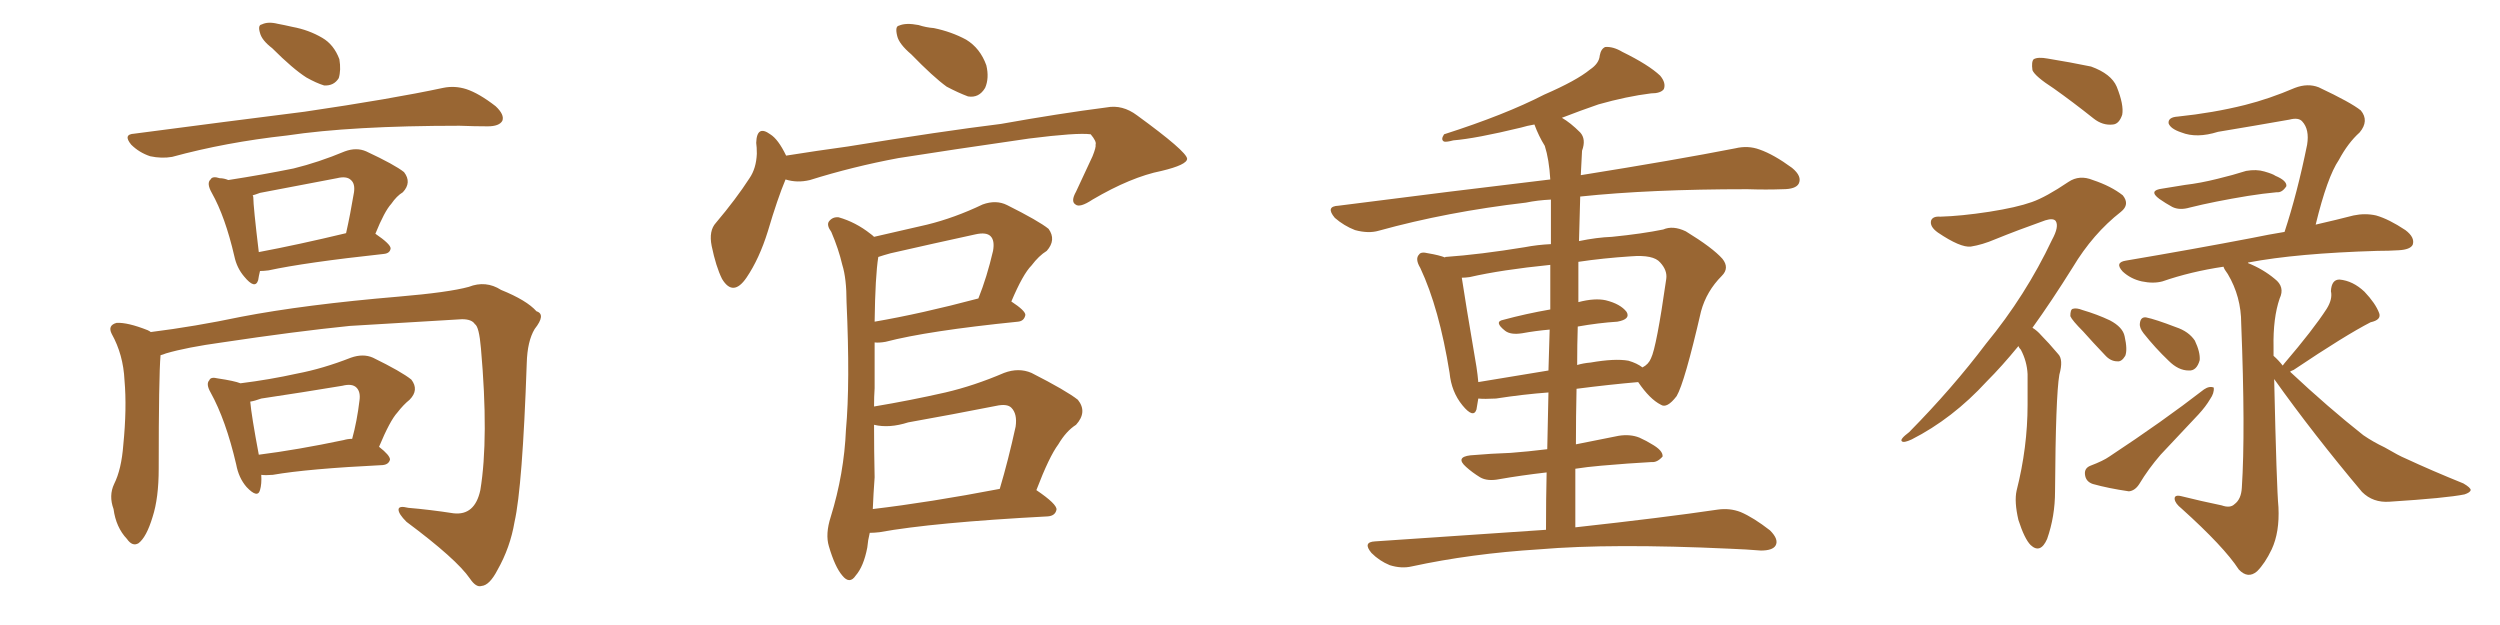 <svg xmlns="http://www.w3.org/2000/svg" xmlns:xlink="http://www.w3.org/1999/xlink" width="600" height="150"><path fill="#996633" padding="10" d="M65.33 11.57L65.33 11.57Q62.84 9.67 62.40 7.91L62.40 7.91Q61.82 6.01 62.84 5.86L62.84 5.86Q64.31 5.13 66.65 5.71L66.65 5.71Q68.26 6.01 70.17 6.45L70.17 6.45Q74.12 7.18 77.34 9.08L77.34 9.08Q80.13 10.69 81.45 14.21L81.45 14.21Q81.88 16.85 81.30 18.75L81.30 18.75Q80.13 20.65 77.78 20.51L77.78 20.51Q75.88 19.92 73.54 18.60L73.54 18.60Q70.31 16.55 65.33 11.57ZM32.23 32.08L32.23 32.08Q54.49 29.15 73.10 26.81L73.10 26.81Q94.04 23.73 106.35 21.09L106.35 21.09Q109.13 20.51 111.91 21.39L111.91 21.39Q114.99 22.41 118.95 25.49L118.95 25.49Q121.14 27.54 120.56 29.00L120.56 29.00Q119.82 30.32 117.04 30.32L117.04 30.32Q113.96 30.32 110.30 30.18L110.30 30.18Q84.38 30.18 68.85 32.52L68.85 32.52Q54.20 34.13 41.31 37.65L41.31 37.65Q38.82 38.09 36.04 37.50L36.04 37.50Q33.40 36.62 31.49 34.72L31.49 34.72Q29.44 32.23 32.23 32.08ZM62.40 65.04L62.40 65.04Q62.11 66.21 61.96 67.24L61.96 67.24Q61.23 69.58 58.59 66.36L58.59 66.36Q56.84 64.31 56.25 61.52L56.25 61.52Q54.05 52.00 50.83 46.29L50.83 46.29Q49.51 43.95 50.54 43.07L50.54 43.07Q50.98 42.19 52.73 42.77L52.73 42.77Q53.76 42.77 54.79 43.21L54.79 43.21Q63.28 41.89 70.46 40.43L70.46 40.43Q76.46 38.96 82.76 36.33L82.76 36.33Q85.55 35.30 87.89 36.33L87.89 36.33Q94.78 39.55 96.97 41.31L96.97 41.31Q98.88 43.80 96.68 46.14L96.68 46.14Q95.21 47.02 93.90 48.93L93.90 48.93Q92.29 50.68 90.09 56.10L90.09 56.10Q93.75 58.59 93.75 59.62L93.75 59.62Q93.60 60.79 92.14 60.94L92.14 60.94Q73.24 62.99 64.45 64.89L64.45 64.89Q63.28 65.04 62.40 65.04ZM62.11 60.50L62.11 60.50Q71.48 58.74 83.06 55.96L83.06 55.96Q84.08 51.42 84.96 46.14L84.96 46.14Q85.25 44.09 84.23 43.21L84.23 43.21Q83.20 42.19 80.86 42.77L80.86 42.77Q71.78 44.53 62.40 46.29L62.40 46.29Q61.23 46.73 60.64 46.88L60.64 46.88Q60.79 47.17 60.79 47.31L60.79 47.31Q60.79 49.51 62.11 60.50ZM38.53 85.25L38.53 85.25Q38.09 90.38 38.09 112.50L38.09 112.50Q38.09 119.53 36.62 124.07L36.62 124.07Q35.16 128.91 33.25 130.37L33.25 130.37Q31.79 131.25 30.47 129.35L30.47 129.35Q27.83 126.56 27.25 122.17L27.25 122.17Q26.07 118.95 27.39 116.16L27.39 116.16Q29.15 112.65 29.59 106.79L29.59 106.79Q30.47 98.00 29.88 91.26L29.88 91.26Q29.59 85.11 26.81 80.13L26.81 80.13Q25.78 78.08 27.98 77.49L27.98 77.49Q30.62 77.34 35.45 79.25L35.45 79.25Q36.04 79.54 36.18 79.69L36.18 79.69Q46.73 78.37 57.86 76.03L57.86 76.03Q73.10 73.10 95.65 71.19L95.65 71.19Q107.67 70.17 112.50 68.85L112.50 68.85Q116.60 67.24 120.26 69.58L120.26 69.58Q126.42 72.07 128.76 74.71L128.76 74.71Q131.10 75.44 128.32 78.96L128.32 78.96Q126.56 81.88 126.42 87.16L126.42 87.16Q125.39 116.89 123.49 125.24L123.49 125.24Q122.46 131.40 119.38 136.82L119.38 136.82Q117.48 140.48 115.58 140.63L115.58 140.63Q114.26 141.06 112.79 138.87L112.79 138.87Q109.57 134.18 97.56 125.24L97.56 125.24Q95.65 123.34 95.65 122.31L95.65 122.31Q95.65 121.29 98.00 121.88L98.00 121.88Q103.13 122.31 108.84 123.19L108.84 123.19Q113.96 123.78 115.28 117.63L115.28 117.63Q117.33 105.18 115.43 83.64L115.43 83.64Q114.99 78.37 113.96 77.78L113.96 77.78Q113.23 76.61 110.89 76.61L110.89 76.61Q93.31 77.64 83.94 78.22L83.94 78.22Q70.90 79.54 53.32 82.18L53.32 82.18Q44.82 83.35 39.84 84.81L39.84 84.81Q39.11 85.11 38.53 85.25ZM62.70 113.96L62.70 113.96Q62.84 116.16 62.40 117.63L62.40 117.63Q61.82 119.68 59.18 116.89L59.18 116.89Q57.28 114.70 56.69 111.47L56.69 111.47Q54.20 100.78 50.54 94.19L50.54 94.19Q49.37 92.14 50.24 91.26L50.24 91.26Q50.54 90.38 52.29 90.82L52.29 90.82Q56.25 91.41 57.71 91.99L57.71 91.99Q64.75 91.11 71.34 89.65L71.34 89.65Q77.49 88.48 84.23 85.84L84.23 85.84Q87.16 84.81 89.50 85.84L89.50 85.84Q96.39 89.21 98.73 91.11L98.73 91.11Q100.63 93.60 98.29 95.95L98.29 95.95Q96.83 97.12 95.36 99.02L95.36 99.02Q93.60 100.93 90.97 107.23L90.97 107.23Q93.60 109.28 93.60 110.30L93.60 110.30Q93.31 111.47 91.85 111.62L91.85 111.62Q73.83 112.50 65.48 113.96L65.48 113.96Q63.72 114.11 62.70 113.96ZM82.47 105.62L82.47 105.62L82.47 105.62Q83.50 105.32 84.52 105.32L84.52 105.32Q85.69 101.07 86.28 96.09L86.28 96.09Q86.57 94.04 85.55 93.02L85.55 93.02Q84.52 91.99 82.18 92.58L82.18 92.58Q72.51 94.19 62.70 95.65L62.70 95.65Q61.08 96.24 60.06 96.39L60.06 96.39Q60.35 99.76 62.11 109.13L62.11 109.13Q71.34 107.96 82.47 105.62ZM218.70 13.04L218.70 13.04Q215.77 10.55 215.33 8.64L215.33 8.64Q214.75 6.30 215.77 6.15L215.77 6.15Q217.38 5.42 220.46 6.01L220.46 6.01Q222.22 6.59 224.12 6.74L224.12 6.74Q228.37 7.62 231.88 9.52L231.88 9.52Q235.25 11.57 236.72 15.67L236.72 15.67Q237.45 18.75 236.43 21.09L236.43 21.09Q234.96 23.58 232.32 23.14L232.32 23.14Q229.98 22.27 227.20 20.80L227.20 20.80Q223.97 18.46 218.70 13.04ZM188.53 43.07L188.53 43.07Q186.62 47.61 184.28 55.52L184.28 55.52Q182.23 62.11 179.15 66.65L179.15 66.65Q175.93 71.34 173.29 66.94L173.29 66.94Q171.83 64.01 170.80 59.03L170.80 59.03Q170.07 55.37 171.83 53.47L171.83 53.47Q176.66 47.75 179.88 42.77L179.88 42.77Q181.49 40.43 181.64 36.91L181.64 36.91Q181.64 35.30 181.49 34.28L181.49 34.28Q181.64 29.88 184.86 32.23L184.86 32.23Q186.77 33.40 188.67 37.35L188.67 37.35Q196.00 36.18 203.47 35.16L203.47 35.16Q226.03 31.49 240.23 29.74L240.23 29.74Q254.15 27.25 265.58 25.78L265.58 25.78Q269.38 25.05 272.90 27.69L272.90 27.69Q284.77 36.33 284.91 38.09L284.91 38.09Q284.91 39.55 278.76 41.02L278.76 41.02Q271.44 42.48 262.21 47.90L262.21 47.90Q259.13 49.95 258.11 49.07L258.11 49.07Q256.93 48.34 258.25 46.00L258.25 46.00Q260.30 41.60 262.21 37.50L262.21 37.50Q263.09 35.30 262.94 34.72L262.94 34.72Q263.23 33.98 261.77 32.23L261.77 32.23Q258.54 31.79 246.97 33.25L246.97 33.25Q227.64 36.04 215.63 37.94L215.63 37.94Q204.64 39.99 194.38 43.21L194.38 43.21Q191.31 43.95 188.53 43.07ZM208.74 127.88L208.74 127.88Q208.30 129.64 208.15 131.40L208.15 131.40Q207.28 135.94 205.37 138.13L205.37 138.13Q203.91 140.33 202.15 138.13L202.15 138.13Q200.39 136.08 198.93 131.10L198.93 131.10Q198.05 128.17 199.37 124.07L199.37 124.07Q202.59 113.67 203.03 103.13L203.03 103.13Q204.05 91.99 203.17 72.51L203.17 72.51Q203.17 66.80 202.15 63.57L202.15 63.57Q201.27 59.77 199.51 55.66L199.51 55.66Q198.34 54.05 198.93 53.17L198.93 53.17Q199.80 52.00 201.27 52.15L201.27 52.15Q205.37 53.32 208.89 56.10L208.89 56.10Q209.33 56.40 209.77 56.84L209.77 56.84Q216.21 55.37 222.51 53.91L222.51 53.91Q229.10 52.29 235.84 49.07L235.84 49.07Q239.06 47.90 241.70 49.22L241.70 49.22Q249.32 53.03 251.66 54.93L251.66 54.93Q253.56 57.57 251.22 60.21L251.22 60.21Q249.32 61.38 247.56 63.72L247.56 63.72Q245.51 65.77 242.72 72.36L242.72 72.36Q246.09 74.56 246.09 75.59L246.09 75.59Q245.80 77.05 244.34 77.20L244.34 77.20Q222.66 79.39 212.55 82.03L212.55 82.03Q210.94 82.32 209.91 82.18L209.91 82.18Q209.91 87.01 209.91 93.16L209.91 93.16Q209.77 95.21 209.77 97.56L209.77 97.56Q218.55 96.09 226.90 94.19L226.90 94.19Q233.79 92.58 240.97 89.50L240.97 89.50Q244.48 88.18 247.56 89.50L247.56 89.50Q255.91 93.75 258.69 95.95L258.69 95.95Q261.04 98.88 258.25 101.95L258.25 101.95Q255.91 103.42 254.00 106.64L254.00 106.64Q251.81 109.57 248.73 117.63L248.73 117.63Q253.71 121.00 253.56 122.31L253.56 122.31Q253.27 123.78 251.51 123.93L251.51 123.93Q223.97 125.39 211.08 127.73L211.08 127.73Q209.77 127.88 208.74 127.88ZM209.47 122.17L209.47 122.17Q223.10 120.56 239.94 117.33L239.94 117.33Q241.99 110.45 243.75 102.39L243.75 102.39Q244.19 99.32 242.72 97.85L242.72 97.85Q241.70 96.83 239.06 97.41L239.06 97.41Q228.66 99.46 217.97 101.37L217.97 101.37Q213.43 102.83 209.77 101.95L209.77 101.95Q209.77 108.25 209.91 114.55L209.91 114.55Q209.62 118.51 209.47 122.17ZM209.91 77.20L209.91 77.20L209.91 77.20Q221.04 75.29 234.81 71.63L234.81 71.63Q236.87 66.50 238.33 60.21L238.33 60.21Q238.77 57.71 237.74 56.69L237.74 56.69Q236.72 55.66 234.08 56.25L234.08 56.25Q223.97 58.45 213.72 60.79L213.72 60.79Q212.11 61.23 210.79 61.67L210.79 61.67Q210.06 66.21 209.91 77.20ZM378.08 126.56L378.08 126.56Q399.32 124.22 412.21 122.31L412.21 122.31Q415.14 121.88 417.77 122.90L417.77 122.90Q420.85 124.22 424.80 127.29L424.80 127.29Q427.00 129.49 426.12 130.96L426.12 130.96Q425.39 132.13 422.61 132.13L422.61 132.13Q419.09 131.84 415.14 131.69L415.14 131.69Q386.72 130.37 369.43 131.84L369.43 131.84Q353.03 132.86 338.82 135.94L338.82 135.94Q336.33 136.52 333.54 135.64L333.54 135.64Q331.05 134.62 329.15 132.71L329.15 132.71Q326.95 130.08 330.03 129.93L330.03 129.93Q352.00 128.47 371.04 127.15L371.04 127.15Q371.04 119.68 371.19 113.38L371.19 113.38Q364.89 114.11 359.91 114.99L359.91 114.99Q356.98 115.58 355.22 114.55L355.22 114.55Q353.32 113.38 351.86 112.06L351.86 112.06Q349.22 109.72 352.88 109.28L352.88 109.28Q358.01 108.84 362.55 108.69L362.55 108.69Q366.50 108.40 371.34 107.81L371.34 107.81Q371.48 100.49 371.63 94.19L371.63 94.19Q365.63 94.63 359.03 95.65L359.03 95.65Q356.25 95.80 354.79 95.65L354.79 95.65Q354.49 97.27 354.35 98.29L354.35 98.29Q353.61 100.49 350.98 97.27L350.98 97.27Q348.34 94.04 347.90 89.50L347.90 89.50Q345.41 73.97 340.87 64.31L340.87 64.31Q339.55 62.11 340.58 61.08L340.58 61.08Q341.02 60.35 342.77 60.79L342.77 60.79Q345.41 61.23 346.88 61.82L346.88 61.82Q346.73 61.67 346.88 61.67L346.88 61.67Q355.22 61.08 365.92 59.33L365.92 59.33Q368.99 58.74 372.22 58.59L372.22 58.59Q372.22 50.68 372.22 47.90L372.22 47.90Q368.99 48.05 366.21 48.63L366.21 48.63Q347.31 50.83 330.91 55.37L330.91 55.37Q328.42 56.10 325.20 55.22L325.20 55.22Q322.56 54.20 320.36 52.29L320.36 52.29Q318.02 49.51 321.24 49.37L321.24 49.37Q348.63 45.85 372.07 43.07L372.07 43.07Q371.78 38.23 370.75 35.01L370.75 35.01Q369.29 32.67 368.26 29.88L368.26 29.88Q366.50 30.18 365.04 30.62L365.04 30.62Q354.20 33.25 348.78 33.69L348.78 33.69Q347.17 34.13 346.58 33.98L346.58 33.98Q345.70 33.54 346.58 32.23L346.58 32.23Q361.23 27.54 370.61 22.71L370.61 22.71Q378.37 19.34 381.59 16.70L381.59 16.70Q383.79 15.23 383.94 13.33L383.94 13.33Q384.23 11.72 385.25 11.28L385.25 11.28Q387.16 11.13 389.36 12.45L389.36 12.45Q395.65 15.53 398.44 18.16L398.44 18.16Q399.90 19.92 399.32 21.39L399.32 21.39Q398.58 22.41 396.24 22.41L396.24 22.41Q390.38 23.14 383.64 25.05L383.64 25.05Q379.39 26.51 374.85 28.27L374.85 28.27Q376.90 29.44 379.25 31.79L379.25 31.79Q380.71 33.40 379.69 36.18L379.69 36.18Q379.54 38.82 379.39 42.04L379.39 42.04Q402.25 38.38 416.46 35.60L416.46 35.60Q419.53 34.86 422.31 35.89L422.31 35.89Q425.68 37.06 430.08 40.28L430.08 40.28Q432.57 42.33 431.69 44.09L431.69 44.09Q430.96 45.41 427.88 45.41L427.88 45.41Q423.93 45.56 419.38 45.41L419.38 45.41Q395.95 45.41 379.25 47.17L379.25 47.17Q379.10 52.44 378.96 57.86L378.96 57.86Q383.20 56.98 386.87 56.84L386.87 56.84Q394.19 56.10 399.17 55.08L399.17 55.08Q401.51 54.05 404.59 55.52L404.59 55.52Q411.04 59.47 413.38 62.11L413.38 62.11Q415.14 64.31 413.23 66.21L413.23 66.21Q409.57 69.87 408.25 74.71L408.25 74.71L408.25 74.71Q404.30 91.85 402.39 95.07L402.39 95.07Q400.05 98.14 398.58 97.12L398.58 97.12Q395.95 95.80 393.16 91.70L393.16 91.70Q386.28 92.29 378.37 93.31L378.37 93.31Q378.22 99.90 378.22 106.64L378.22 106.64Q383.20 105.62 388.48 104.59L388.48 104.59Q391.26 104.15 393.46 105.03L393.46 105.03Q395.36 105.91 396.24 106.49L396.24 106.49Q399.17 108.11 399.02 109.57L399.02 109.57Q397.71 111.04 396.39 110.89L396.39 110.89Q390.97 111.18 384.23 111.77L384.23 111.77Q380.86 112.06 378.08 112.50L378.08 112.50Q378.08 119.38 378.08 126.56ZM372.07 74.27L372.07 74.27Q372.07 68.12 372.07 63.57L372.07 63.57Q360.35 64.75 352.73 66.50L352.73 66.50Q351.71 66.65 350.83 66.65L350.83 66.65Q351.56 71.63 354.35 88.04L354.35 88.04Q354.64 89.94 354.79 91.70L354.79 91.70Q362.70 90.38 371.63 88.92L371.63 88.92Q371.78 83.64 371.92 79.10L371.92 79.10Q368.55 79.39 365.33 79.98L365.33 79.98Q362.55 80.42 361.23 79.39L361.23 79.39Q358.45 77.20 360.79 76.76L360.79 76.76Q366.21 75.29 372.07 74.27ZM378.66 78.37L378.66 78.37L378.66 78.37Q378.52 82.76 378.52 87.60L378.52 87.60Q379.98 87.16 381.74 87.01L381.74 87.01Q387.60 85.99 390.82 86.57L390.82 86.57Q392.87 87.16 394.19 88.18L394.19 88.18Q395.65 87.45 396.24 85.99L396.24 85.99Q397.56 83.35 399.90 66.94L399.90 66.94Q400.20 64.89 398.44 62.99L398.44 62.99Q396.83 61.08 391.41 61.52L391.41 61.52Q384.67 61.96 378.81 62.84L378.81 62.84Q378.81 67.53 378.81 72.51L378.81 72.51Q382.76 71.48 385.40 72.07L385.40 72.07Q388.92 72.95 390.38 74.85L390.38 74.85Q391.41 76.61 388.18 77.20L388.18 77.20Q383.64 77.49 378.66 78.37ZM492.92 21.24L492.92 21.24Q488.38 18.31 487.79 16.85L487.79 16.85Q487.50 14.79 488.09 14.21L488.09 14.21Q489.11 13.62 491.46 14.06L491.46 14.06Q496.88 14.94 501.86 15.97L501.86 15.97Q506.69 17.72 508.01 20.80L508.01 20.80Q509.77 25.20 509.33 27.54L509.33 27.54Q508.59 29.74 507.13 29.88L507.13 29.88Q504.64 30.18 502.44 28.42L502.44 28.42Q497.46 24.46 492.92 21.24ZM484.42 83.06L484.42 83.06Q480.47 87.89 476.81 91.55L476.81 91.55Q468.60 100.49 458.79 105.47L458.79 105.47Q456.88 106.35 456.45 105.91L456.45 105.91Q455.86 105.47 458.20 103.71L458.20 103.71Q468.60 93.16 476.66 82.47L476.66 82.47Q486.18 70.90 492.48 57.57L492.48 57.57Q494.24 54.35 493.36 53.03L493.36 53.03Q492.77 52.29 490.87 52.88L490.87 52.88Q484.28 55.22 478.86 57.42L478.86 57.42Q475.78 58.74 473.00 59.18L473.00 59.18Q470.51 59.47 465.09 55.81L465.09 55.81Q463.04 54.35 463.48 52.88L463.48 52.88Q463.92 51.86 465.67 52.00L465.67 52.00Q470.65 51.86 477.39 50.83L477.39 50.83Q483.98 49.80 487.65 48.49L487.65 48.49Q491.02 47.31 496.44 43.65L496.44 43.65Q499.07 41.89 502.29 43.21L502.29 43.21Q506.69 44.68 509.47 46.88L509.47 46.88Q511.23 49.07 509.03 50.83L509.03 50.83Q502.29 56.10 497.46 64.16L497.46 64.16Q492.33 72.36 487.79 78.66L487.79 78.66Q488.96 79.39 489.84 80.42L489.84 80.42Q491.60 82.18 493.95 84.96L493.95 84.96Q495.26 86.28 494.24 89.94L494.24 89.94Q493.36 95.07 493.21 117.92L493.21 117.92Q493.21 123.93 491.31 129.35L491.31 129.35Q489.70 133.01 487.35 130.81L487.35 130.81Q485.89 129.35 484.42 124.80L484.42 124.80Q483.40 120.41 483.98 117.77L483.98 117.77Q486.62 107.37 486.62 97.12L486.62 97.12Q486.62 93.46 486.62 89.79L486.62 89.79Q486.47 86.72 485.01 83.94L485.01 83.94Q484.57 83.50 484.42 83.06ZM499.95 79.54L499.95 79.54Q497.31 76.90 496.88 75.88L496.88 75.88Q496.88 74.27 497.46 74.12L497.46 74.12Q498.34 73.83 499.80 74.41L499.80 74.41Q503.32 75.44 506.40 76.90L506.40 76.90Q509.47 78.52 509.91 80.71L509.91 80.71Q510.64 83.94 510.06 85.40L510.06 85.40Q509.18 86.87 508.15 86.72L508.15 86.72Q506.54 86.72 505.22 85.25L505.22 85.25Q502.29 82.18 499.95 79.54ZM518.99 45.26L518.99 45.26Q521.78 44.82 524.41 44.38L524.41 44.38Q528.08 43.95 532.18 42.92L532.18 42.92Q535.84 42.04 539.06 41.02L539.06 41.02Q541.55 40.58 543.46 41.16L543.46 41.16Q545.51 41.75 546.09 42.19L546.09 42.19Q548.88 43.36 548.73 44.68L548.73 44.68Q547.71 46.29 546.39 46.14L546.39 46.14Q543.16 46.44 539.50 47.02L539.50 47.02Q531.45 48.34 525.59 49.80L525.59 49.80Q523.10 50.54 521.34 49.66L521.34 49.66Q519.73 48.78 518.26 47.75L518.26 47.75Q515.48 45.70 518.99 45.26ZM514.45 79.98L514.45 79.98Q513.43 78.66 513.57 77.64L513.57 77.64Q513.72 76.03 515.04 76.17L515.04 76.17Q517.24 76.61 522.22 78.52L522.22 78.52Q525.29 79.54 526.76 81.74L526.76 81.74Q528.08 84.52 527.93 86.43L527.93 86.43Q527.20 89.06 525.29 88.92L525.29 88.92Q522.80 88.92 520.46 86.57L520.46 86.57Q517.24 83.50 514.45 79.98ZM501.71 111.77L501.71 111.77Q504.79 110.60 506.25 109.57L506.25 109.57Q519.14 101.07 528.96 93.46L528.96 93.46Q530.27 92.58 531.30 93.02L531.30 93.02Q531.45 94.34 530.42 95.80L530.42 95.80Q529.39 97.56 527.64 99.46L527.64 99.46Q523.10 104.30 518.55 109.13L518.55 109.13Q515.63 112.50 513.43 116.16L513.43 116.16Q512.40 117.77 510.94 117.92L510.94 117.92Q505.96 117.19 502.29 116.16L502.29 116.16Q500.54 115.58 500.39 113.82L500.39 113.82Q500.24 112.35 501.71 111.77ZM547.85 87.74L547.85 87.74L547.85 87.74Q548.14 87.30 548.29 87.16L548.29 87.16Q555.18 79.10 558.40 74.12L558.40 74.12Q559.86 71.78 559.42 69.87L559.42 69.87Q559.57 67.09 561.47 67.09L561.47 67.09Q564.70 67.38 567.48 70.02L567.48 70.02Q570.12 72.80 571.00 75.15L571.00 75.15Q571.58 76.76 568.95 77.34L568.95 77.34Q562.94 80.42 550.49 88.77L550.49 88.77Q549.76 89.06 549.61 89.21L549.61 89.21Q558.84 97.85 567.19 104.44L567.19 104.44Q569.53 106.05 572.31 107.37L572.31 107.37Q575.83 109.42 577.29 110.01L577.29 110.01Q583.59 112.94 591.21 116.02L591.21 116.02Q592.97 117.04 592.97 117.63L592.97 117.63Q592.82 118.21 591.50 118.65L591.50 118.65Q587.26 119.53 573.49 120.41L573.49 120.41Q569.53 120.70 566.89 118.07L566.89 118.07Q555.18 104.15 545.80 90.97L545.80 90.97Q546.39 117.19 546.83 121.73L546.83 121.73Q547.12 127.73 545.21 131.84L545.21 131.84Q543.60 135.21 541.70 137.11L541.70 137.11Q539.50 139.01 537.30 136.67L537.30 136.67Q533.79 131.25 523.54 122.02L523.54 122.02Q522.07 120.85 521.92 119.82L521.92 119.82Q521.78 118.65 523.54 119.09L523.54 119.09Q528.22 120.26 533.20 121.29L533.20 121.29Q535.25 122.02 536.28 121.00L536.28 121.00Q537.89 119.82 538.04 117.04L538.04 117.04Q538.92 103.56 537.89 77.64L537.89 77.64Q537.89 71.19 534.67 65.77L534.67 65.77Q533.79 64.60 533.64 64.01L533.64 64.01Q525.73 65.19 518.99 67.53L518.99 67.53Q516.80 68.12 514.01 67.53L514.01 67.53Q511.38 66.94 509.47 65.19L509.47 65.19Q507.42 62.99 510.21 62.55L510.21 62.55Q526.61 59.77 540.38 57.13L540.38 57.13Q544.63 56.25 548.29 55.66L548.29 55.66Q551.37 46.29 553.71 34.72L553.71 34.72Q554.30 31.05 552.54 29.15L552.54 29.15Q551.66 28.13 549.46 28.71L549.46 28.71Q541.11 30.18 532.32 31.64L532.32 31.64Q527.20 33.25 523.54 31.79L523.54 31.79Q520.90 30.91 520.46 29.59L520.46 29.59Q520.31 28.13 522.66 27.98L522.66 27.98Q531.15 27.10 538.77 25.20L538.77 25.20Q544.63 23.73 550.78 21.09L550.78 21.09Q553.86 19.92 556.49 20.95L556.49 20.95Q564.26 24.61 566.60 26.51L566.60 26.51Q568.65 29.00 566.31 31.79L566.31 31.79Q563.53 34.28 561.33 38.38L561.33 38.38Q558.54 42.48 555.76 53.91L555.76 53.91Q560.89 52.73 564.84 51.71L564.84 51.71Q567.63 51.12 570.26 51.71L570.26 51.71Q573.34 52.59 577.29 55.22L577.29 55.22Q579.64 56.98 579.05 58.74L579.05 58.74Q578.47 59.91 575.68 60.06L575.68 60.06Q573.34 60.21 570.56 60.21L570.56 60.21Q551.22 60.79 539.65 62.99L539.65 62.99Q539.50 62.99 539.50 63.13L539.50 63.13Q543.16 64.60 545.95 66.94L545.95 66.94Q548.44 68.85 547.12 71.63L547.12 71.63Q545.51 76.32 545.65 83.35L545.65 83.35Q545.65 84.38 545.65 85.40L545.65 85.40Q546.83 86.43 547.85 87.74Z"/></svg>